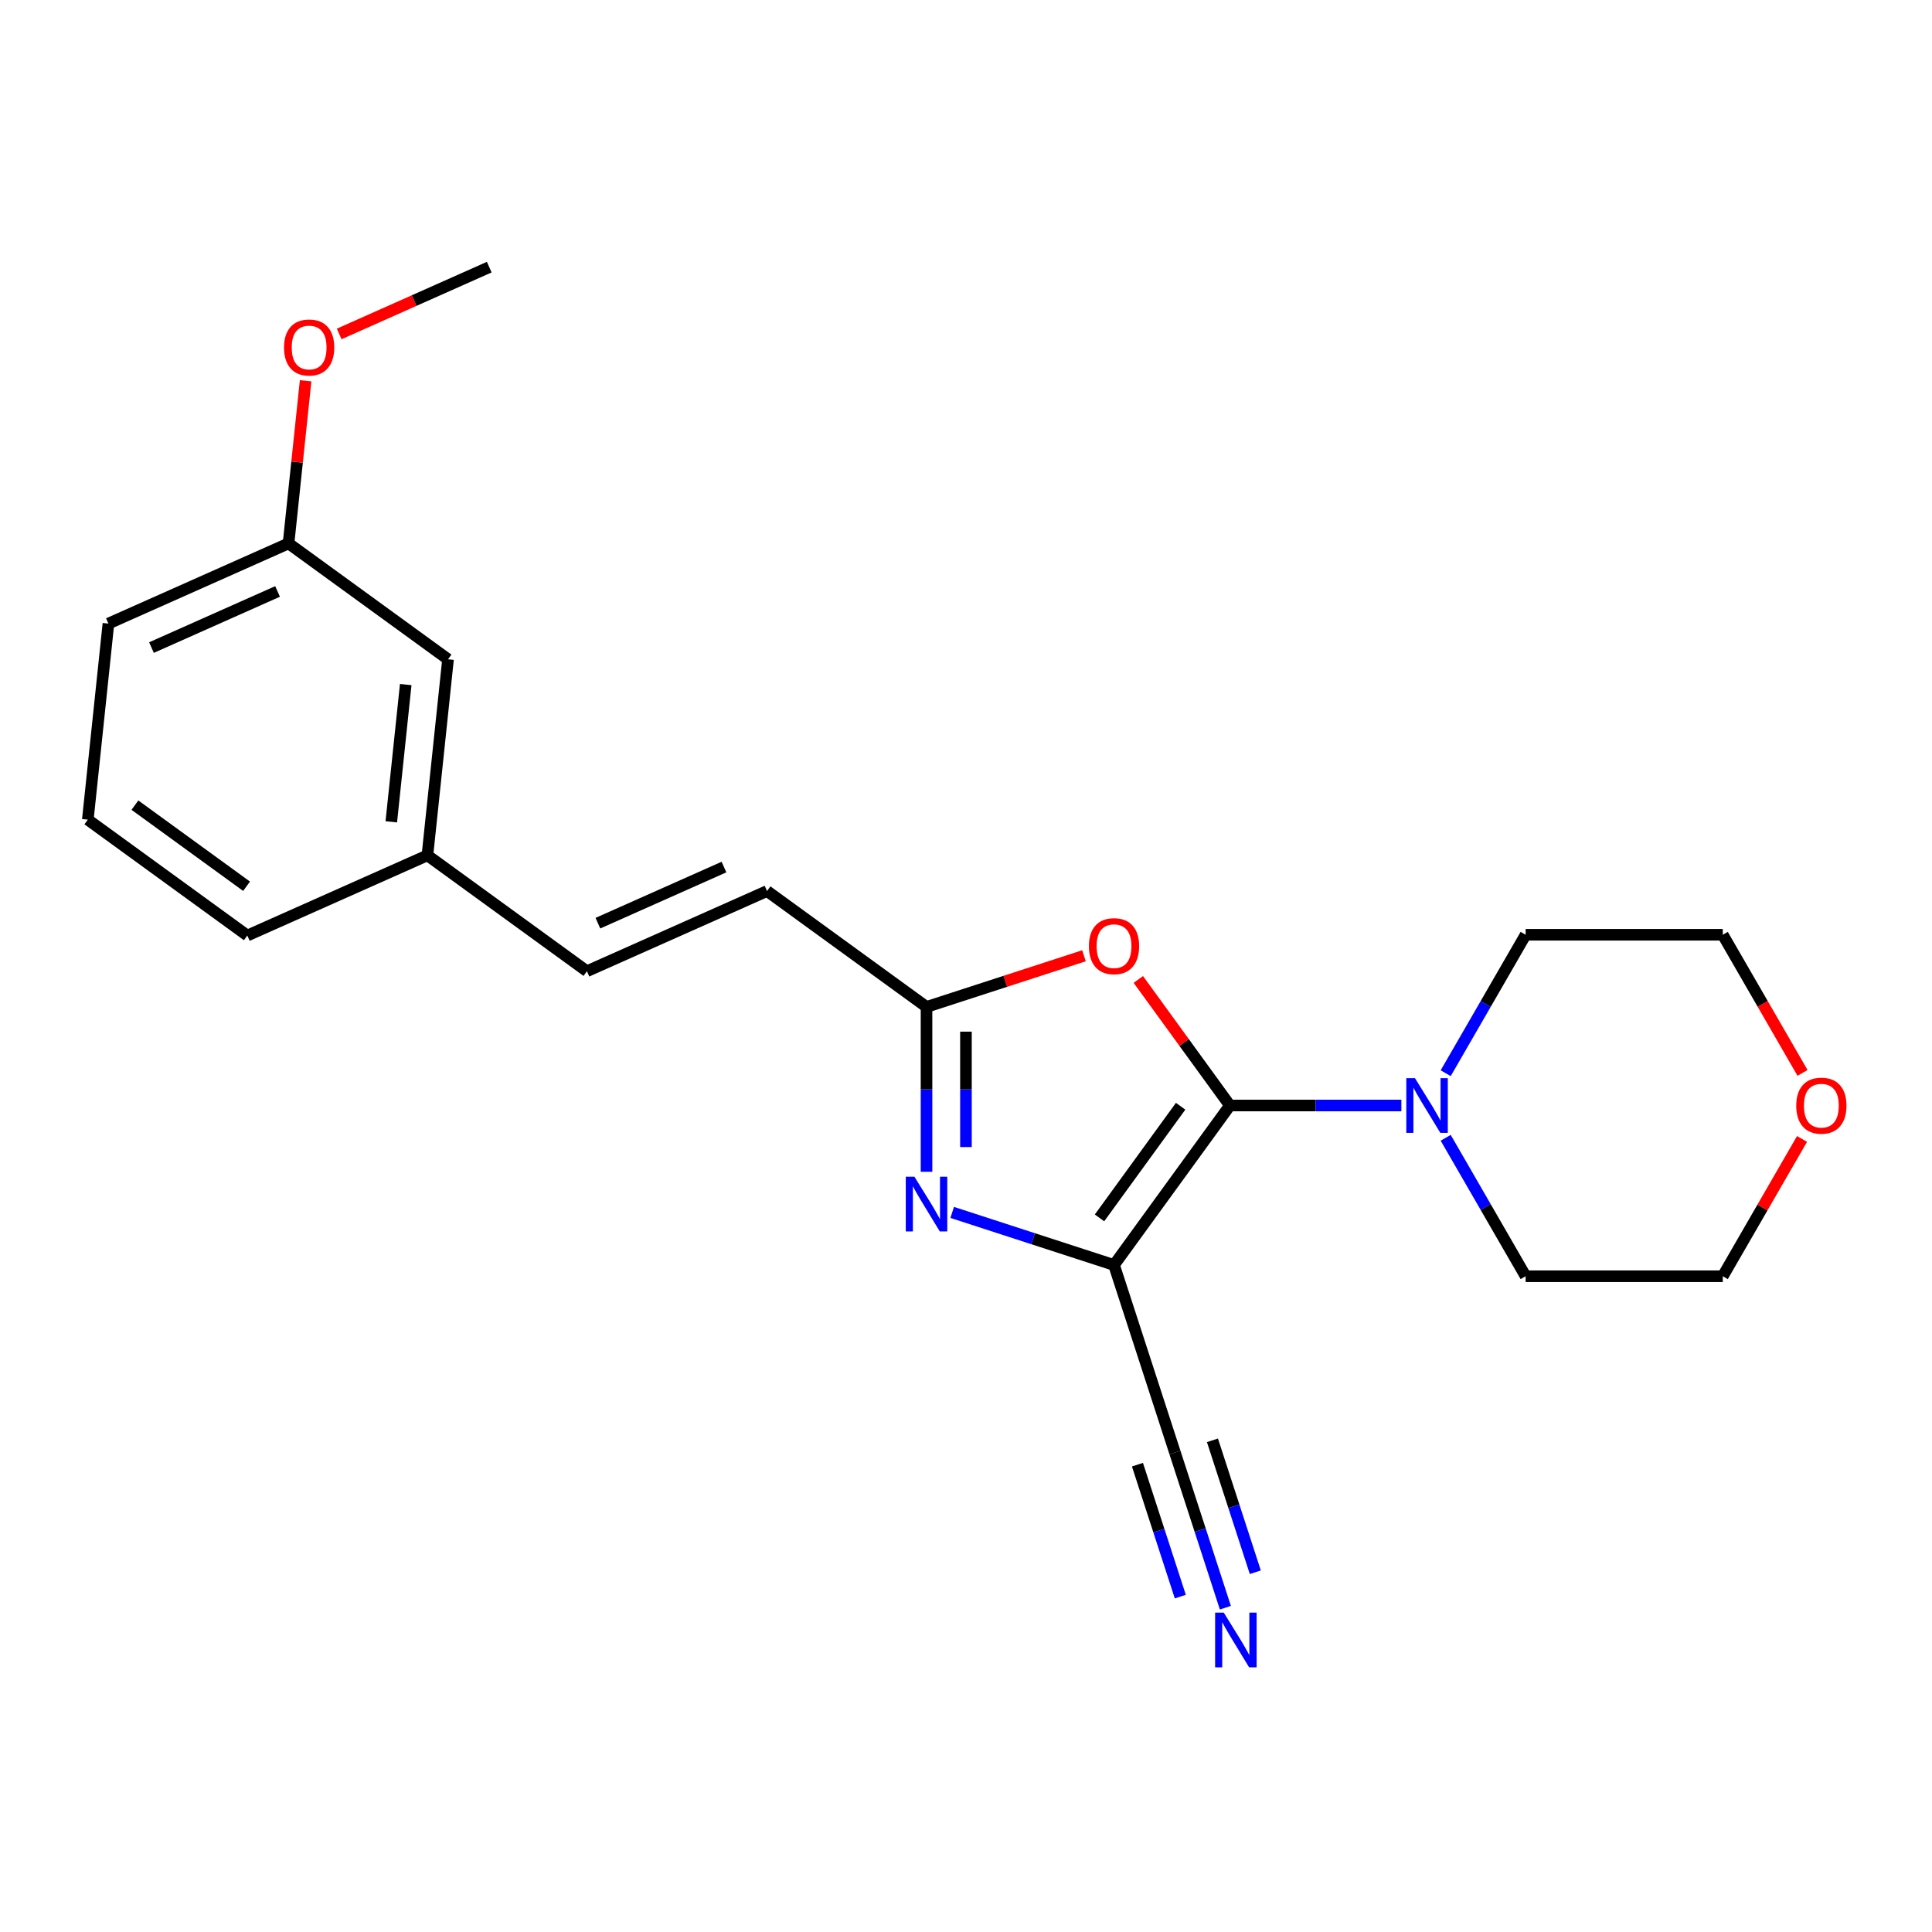 <?xml version='1.0' encoding='iso-8859-1'?>
<svg version='1.1' baseProfile='full'
              xmlns='http://www.w3.org/2000/svg'
                      xmlns:rdkit='http://www.rdkit.org/xml'
                      xmlns:xlink='http://www.w3.org/1999/xlink'
                  xml:space='preserve'
width='1000px' height='1000px' viewBox='0 0 1000 1000'>
<!-- END OF HEADER -->
<rect style='opacity:1.0;fill:#FFFFFF;stroke:none' width='1000' height='1000' x='0' y='0'> </rect>
<path class='bond-0' d='M 576.616,654.759 L 636.596,572.204' style='fill:none;fill-rule:evenodd;stroke:#000000;stroke-width:6px;stroke-linecap:butt;stroke-linejoin:miter;stroke-opacity:1' />
<path class='bond-0' d='M 569.102,630.38 L 611.088,572.591' style='fill:none;fill-rule:evenodd;stroke:#000000;stroke-width:6px;stroke-linecap:butt;stroke-linejoin:miter;stroke-opacity:1' />
<path class='bond-1' d='M 576.616,654.759 L 534.736,641.152' style='fill:none;fill-rule:evenodd;stroke:#000000;stroke-width:6px;stroke-linecap:butt;stroke-linejoin:miter;stroke-opacity:1' />
<path class='bond-1' d='M 534.736,641.152 L 492.857,627.544' style='fill:none;fill-rule:evenodd;stroke:#0000FF;stroke-width:6px;stroke-linecap:butt;stroke-linejoin:miter;stroke-opacity:1' />
<path class='bond-5' d='M 576.616,654.759 L 608.149,751.809' style='fill:none;fill-rule:evenodd;stroke:#000000;stroke-width:6px;stroke-linecap:butt;stroke-linejoin:miter;stroke-opacity:1' />
<path class='bond-2' d='M 636.596,572.204 L 612.895,539.581' style='fill:none;fill-rule:evenodd;stroke:#000000;stroke-width:6px;stroke-linecap:butt;stroke-linejoin:miter;stroke-opacity:1' />
<path class='bond-2' d='M 612.895,539.581 L 589.193,506.959' style='fill:none;fill-rule:evenodd;stroke:#FF0000;stroke-width:6px;stroke-linecap:butt;stroke-linejoin:miter;stroke-opacity:1' />
<path class='bond-4' d='M 636.596,572.204 L 680.973,572.204' style='fill:none;fill-rule:evenodd;stroke:#000000;stroke-width:6px;stroke-linecap:butt;stroke-linejoin:miter;stroke-opacity:1' />
<path class='bond-4' d='M 680.973,572.204 L 725.349,572.204' style='fill:none;fill-rule:evenodd;stroke:#0000FF;stroke-width:6px;stroke-linecap:butt;stroke-linejoin:miter;stroke-opacity:1' />
<path class='bond-3' d='M 479.566,606.515 L 479.566,563.848' style='fill:none;fill-rule:evenodd;stroke:#0000FF;stroke-width:6px;stroke-linecap:butt;stroke-linejoin:miter;stroke-opacity:1' />
<path class='bond-3' d='M 479.566,563.848 L 479.566,521.181' style='fill:none;fill-rule:evenodd;stroke:#000000;stroke-width:6px;stroke-linecap:butt;stroke-linejoin:miter;stroke-opacity:1' />
<path class='bond-3' d='M 499.975,593.715 L 499.975,563.848' style='fill:none;fill-rule:evenodd;stroke:#0000FF;stroke-width:6px;stroke-linecap:butt;stroke-linejoin:miter;stroke-opacity:1' />
<path class='bond-3' d='M 499.975,563.848 L 499.975,533.981' style='fill:none;fill-rule:evenodd;stroke:#000000;stroke-width:6px;stroke-linecap:butt;stroke-linejoin:miter;stroke-opacity:1' />
<path class='bond-22' d='M 561.065,494.701 L 520.315,507.941' style='fill:none;fill-rule:evenodd;stroke:#FF0000;stroke-width:6px;stroke-linecap:butt;stroke-linejoin:miter;stroke-opacity:1' />
<path class='bond-22' d='M 520.315,507.941 L 479.566,521.181' style='fill:none;fill-rule:evenodd;stroke:#000000;stroke-width:6px;stroke-linecap:butt;stroke-linejoin:miter;stroke-opacity:1' />
<path class='bond-7' d='M 479.566,521.181 L 397.01,461.201' style='fill:none;fill-rule:evenodd;stroke:#000000;stroke-width:6px;stroke-linecap:butt;stroke-linejoin:miter;stroke-opacity:1' />
<path class='bond-13' d='M 748.289,555.493 L 768.976,519.662' style='fill:none;fill-rule:evenodd;stroke:#0000FF;stroke-width:6px;stroke-linecap:butt;stroke-linejoin:miter;stroke-opacity:1' />
<path class='bond-13' d='M 768.976,519.662 L 789.663,483.831' style='fill:none;fill-rule:evenodd;stroke:#000000;stroke-width:6px;stroke-linecap:butt;stroke-linejoin:miter;stroke-opacity:1' />
<path class='bond-14' d='M 748.289,588.915 L 768.976,624.746' style='fill:none;fill-rule:evenodd;stroke:#0000FF;stroke-width:6px;stroke-linecap:butt;stroke-linejoin:miter;stroke-opacity:1' />
<path class='bond-14' d='M 768.976,624.746 L 789.663,660.577' style='fill:none;fill-rule:evenodd;stroke:#000000;stroke-width:6px;stroke-linecap:butt;stroke-linejoin:miter;stroke-opacity:1' />
<path class='bond-6' d='M 608.149,751.809 L 621.201,791.979' style='fill:none;fill-rule:evenodd;stroke:#000000;stroke-width:6px;stroke-linecap:butt;stroke-linejoin:miter;stroke-opacity:1' />
<path class='bond-6' d='M 621.201,791.979 L 634.253,832.148' style='fill:none;fill-rule:evenodd;stroke:#0000FF;stroke-width:6px;stroke-linecap:butt;stroke-linejoin:miter;stroke-opacity:1' />
<path class='bond-6' d='M 588.739,758.116 L 599.833,792.26' style='fill:none;fill-rule:evenodd;stroke:#000000;stroke-width:6px;stroke-linecap:butt;stroke-linejoin:miter;stroke-opacity:1' />
<path class='bond-6' d='M 599.833,792.26 L 610.927,826.404' style='fill:none;fill-rule:evenodd;stroke:#0000FF;stroke-width:6px;stroke-linecap:butt;stroke-linejoin:miter;stroke-opacity:1' />
<path class='bond-6' d='M 627.559,745.503 L 638.653,779.647' style='fill:none;fill-rule:evenodd;stroke:#000000;stroke-width:6px;stroke-linecap:butt;stroke-linejoin:miter;stroke-opacity:1' />
<path class='bond-6' d='M 638.653,779.647 L 649.747,813.791' style='fill:none;fill-rule:evenodd;stroke:#0000FF;stroke-width:6px;stroke-linecap:butt;stroke-linejoin:miter;stroke-opacity:1' />
<path class='bond-8' d='M 397.01,461.201 L 303.788,502.706' style='fill:none;fill-rule:evenodd;stroke:#000000;stroke-width:6px;stroke-linecap:butt;stroke-linejoin:miter;stroke-opacity:1' />
<path class='bond-8' d='M 374.726,448.783 L 309.47,477.836' style='fill:none;fill-rule:evenodd;stroke:#000000;stroke-width:6px;stroke-linecap:butt;stroke-linejoin:miter;stroke-opacity:1' />
<path class='bond-10' d='M 303.788,502.706 L 221.232,442.726' style='fill:none;fill-rule:evenodd;stroke:#000000;stroke-width:6px;stroke-linecap:butt;stroke-linejoin:miter;stroke-opacity:1' />
<path class='bond-9' d='M 932.735,589.515 L 912.221,625.046' style='fill:none;fill-rule:evenodd;stroke:#FF0000;stroke-width:6px;stroke-linecap:butt;stroke-linejoin:miter;stroke-opacity:1' />
<path class='bond-9' d='M 912.221,625.046 L 891.707,660.577' style='fill:none;fill-rule:evenodd;stroke:#000000;stroke-width:6px;stroke-linecap:butt;stroke-linejoin:miter;stroke-opacity:1' />
<path class='bond-23' d='M 932.989,555.333 L 912.348,519.582' style='fill:none;fill-rule:evenodd;stroke:#FF0000;stroke-width:6px;stroke-linecap:butt;stroke-linejoin:miter;stroke-opacity:1' />
<path class='bond-23' d='M 912.348,519.582 L 891.707,483.831' style='fill:none;fill-rule:evenodd;stroke:#000000;stroke-width:6px;stroke-linecap:butt;stroke-linejoin:miter;stroke-opacity:1' />
<path class='bond-11' d='M 221.232,442.726 L 231.899,341.241' style='fill:none;fill-rule:evenodd;stroke:#000000;stroke-width:6px;stroke-linecap:butt;stroke-linejoin:miter;stroke-opacity:1' />
<path class='bond-11' d='M 202.535,425.37 L 210.002,354.33' style='fill:none;fill-rule:evenodd;stroke:#000000;stroke-width:6px;stroke-linecap:butt;stroke-linejoin:miter;stroke-opacity:1' />
<path class='bond-19' d='M 221.232,442.726 L 128.01,484.231' style='fill:none;fill-rule:evenodd;stroke:#000000;stroke-width:6px;stroke-linecap:butt;stroke-linejoin:miter;stroke-opacity:1' />
<path class='bond-12' d='M 231.899,341.241 L 149.343,281.261' style='fill:none;fill-rule:evenodd;stroke:#000000;stroke-width:6px;stroke-linecap:butt;stroke-linejoin:miter;stroke-opacity:1' />
<path class='bond-15' d='M 149.343,281.261 L 153.767,239.174' style='fill:none;fill-rule:evenodd;stroke:#000000;stroke-width:6px;stroke-linecap:butt;stroke-linejoin:miter;stroke-opacity:1' />
<path class='bond-15' d='M 153.767,239.174 L 158.19,197.086' style='fill:none;fill-rule:evenodd;stroke:#FF0000;stroke-width:6px;stroke-linecap:butt;stroke-linejoin:miter;stroke-opacity:1' />
<path class='bond-24' d='M 149.343,281.261 L 56.121,322.766' style='fill:none;fill-rule:evenodd;stroke:#000000;stroke-width:6px;stroke-linecap:butt;stroke-linejoin:miter;stroke-opacity:1' />
<path class='bond-24' d='M 143.661,306.131 L 78.406,335.185' style='fill:none;fill-rule:evenodd;stroke:#000000;stroke-width:6px;stroke-linecap:butt;stroke-linejoin:miter;stroke-opacity:1' />
<path class='bond-17' d='M 789.663,483.831 L 891.707,483.831' style='fill:none;fill-rule:evenodd;stroke:#000000;stroke-width:6px;stroke-linecap:butt;stroke-linejoin:miter;stroke-opacity:1' />
<path class='bond-18' d='M 789.663,660.577 L 891.707,660.577' style='fill:none;fill-rule:evenodd;stroke:#000000;stroke-width:6px;stroke-linecap:butt;stroke-linejoin:miter;stroke-opacity:1' />
<path class='bond-21' d='M 175.561,172.852 L 214.396,155.561' style='fill:none;fill-rule:evenodd;stroke:#FF0000;stroke-width:6px;stroke-linecap:butt;stroke-linejoin:miter;stroke-opacity:1' />
<path class='bond-21' d='M 214.396,155.561 L 253.232,138.27' style='fill:none;fill-rule:evenodd;stroke:#000000;stroke-width:6px;stroke-linecap:butt;stroke-linejoin:miter;stroke-opacity:1' />
<path class='bond-16' d='M 45.455,424.251 L 128.01,484.231' style='fill:none;fill-rule:evenodd;stroke:#000000;stroke-width:6px;stroke-linecap:butt;stroke-linejoin:miter;stroke-opacity:1' />
<path class='bond-16' d='M 69.834,416.737 L 127.623,458.723' style='fill:none;fill-rule:evenodd;stroke:#000000;stroke-width:6px;stroke-linecap:butt;stroke-linejoin:miter;stroke-opacity:1' />
<path class='bond-20' d='M 45.455,424.251 L 56.121,322.766' style='fill:none;fill-rule:evenodd;stroke:#000000;stroke-width:6px;stroke-linecap:butt;stroke-linejoin:miter;stroke-opacity:1' />
<path  class='atom-2' d='M 473.306 609.066
L 482.586 624.066
Q 483.506 625.546, 484.986 628.226
Q 486.466 630.906, 486.546 631.066
L 486.546 609.066
L 490.306 609.066
L 490.306 637.386
L 486.426 637.386
L 476.466 620.986
Q 475.306 619.066, 474.066 616.866
Q 472.866 614.666, 472.506 613.986
L 472.506 637.386
L 468.826 637.386
L 468.826 609.066
L 473.306 609.066
' fill='#0000FF'/>
<path  class='atom-3' d='M 563.616 489.728
Q 563.616 482.928, 566.976 479.128
Q 570.336 475.328, 576.616 475.328
Q 582.896 475.328, 586.256 479.128
Q 589.616 482.928, 589.616 489.728
Q 589.616 496.608, 586.216 500.528
Q 582.816 504.408, 576.616 504.408
Q 570.376 504.408, 566.976 500.528
Q 563.616 496.648, 563.616 489.728
M 576.616 501.208
Q 580.936 501.208, 583.256 498.328
Q 585.616 495.408, 585.616 489.728
Q 585.616 484.168, 583.256 481.368
Q 580.936 478.528, 576.616 478.528
Q 572.296 478.528, 569.936 481.328
Q 567.616 484.128, 567.616 489.728
Q 567.616 495.448, 569.936 498.328
Q 572.296 501.208, 576.616 501.208
' fill='#FF0000'/>
<path  class='atom-5' d='M 732.38 558.044
L 741.66 573.044
Q 742.58 574.524, 744.06 577.204
Q 745.54 579.884, 745.62 580.044
L 745.62 558.044
L 749.38 558.044
L 749.38 586.364
L 745.5 586.364
L 735.54 569.964
Q 734.38 568.044, 733.14 565.844
Q 731.94 563.644, 731.58 562.964
L 731.58 586.364
L 727.9 586.364
L 727.9 558.044
L 732.38 558.044
' fill='#0000FF'/>
<path  class='atom-7' d='M 633.423 834.699
L 642.703 849.699
Q 643.623 851.179, 645.103 853.859
Q 646.583 856.539, 646.663 856.699
L 646.663 834.699
L 650.423 834.699
L 650.423 863.019
L 646.543 863.019
L 636.583 846.619
Q 635.423 844.699, 634.183 842.499
Q 632.983 840.299, 632.623 839.619
L 632.623 863.019
L 628.943 863.019
L 628.943 834.699
L 633.423 834.699
' fill='#0000FF'/>
<path  class='atom-10' d='M 929.729 572.284
Q 929.729 565.484, 933.089 561.684
Q 936.449 557.884, 942.729 557.884
Q 949.009 557.884, 952.369 561.684
Q 955.729 565.484, 955.729 572.284
Q 955.729 579.164, 952.329 583.084
Q 948.929 586.964, 942.729 586.964
Q 936.489 586.964, 933.089 583.084
Q 929.729 579.204, 929.729 572.284
M 942.729 583.764
Q 947.049 583.764, 949.369 580.884
Q 951.729 577.964, 951.729 572.284
Q 951.729 566.724, 949.369 563.924
Q 947.049 561.084, 942.729 561.084
Q 938.409 561.084, 936.049 563.884
Q 933.729 566.684, 933.729 572.284
Q 933.729 578.004, 936.049 580.884
Q 938.409 583.764, 942.729 583.764
' fill='#FF0000'/>
<path  class='atom-16' d='M 147.01 179.855
Q 147.01 173.055, 150.37 169.255
Q 153.73 165.455, 160.01 165.455
Q 166.29 165.455, 169.65 169.255
Q 173.01 173.055, 173.01 179.855
Q 173.01 186.735, 169.61 190.655
Q 166.21 194.535, 160.01 194.535
Q 153.77 194.535, 150.37 190.655
Q 147.01 186.775, 147.01 179.855
M 160.01 191.335
Q 164.33 191.335, 166.65 188.455
Q 169.01 185.535, 169.01 179.855
Q 169.01 174.295, 166.65 171.495
Q 164.33 168.655, 160.01 168.655
Q 155.69 168.655, 153.33 171.455
Q 151.01 174.255, 151.01 179.855
Q 151.01 185.575, 153.33 188.455
Q 155.69 191.335, 160.01 191.335
' fill='#FF0000'/>
</svg>
